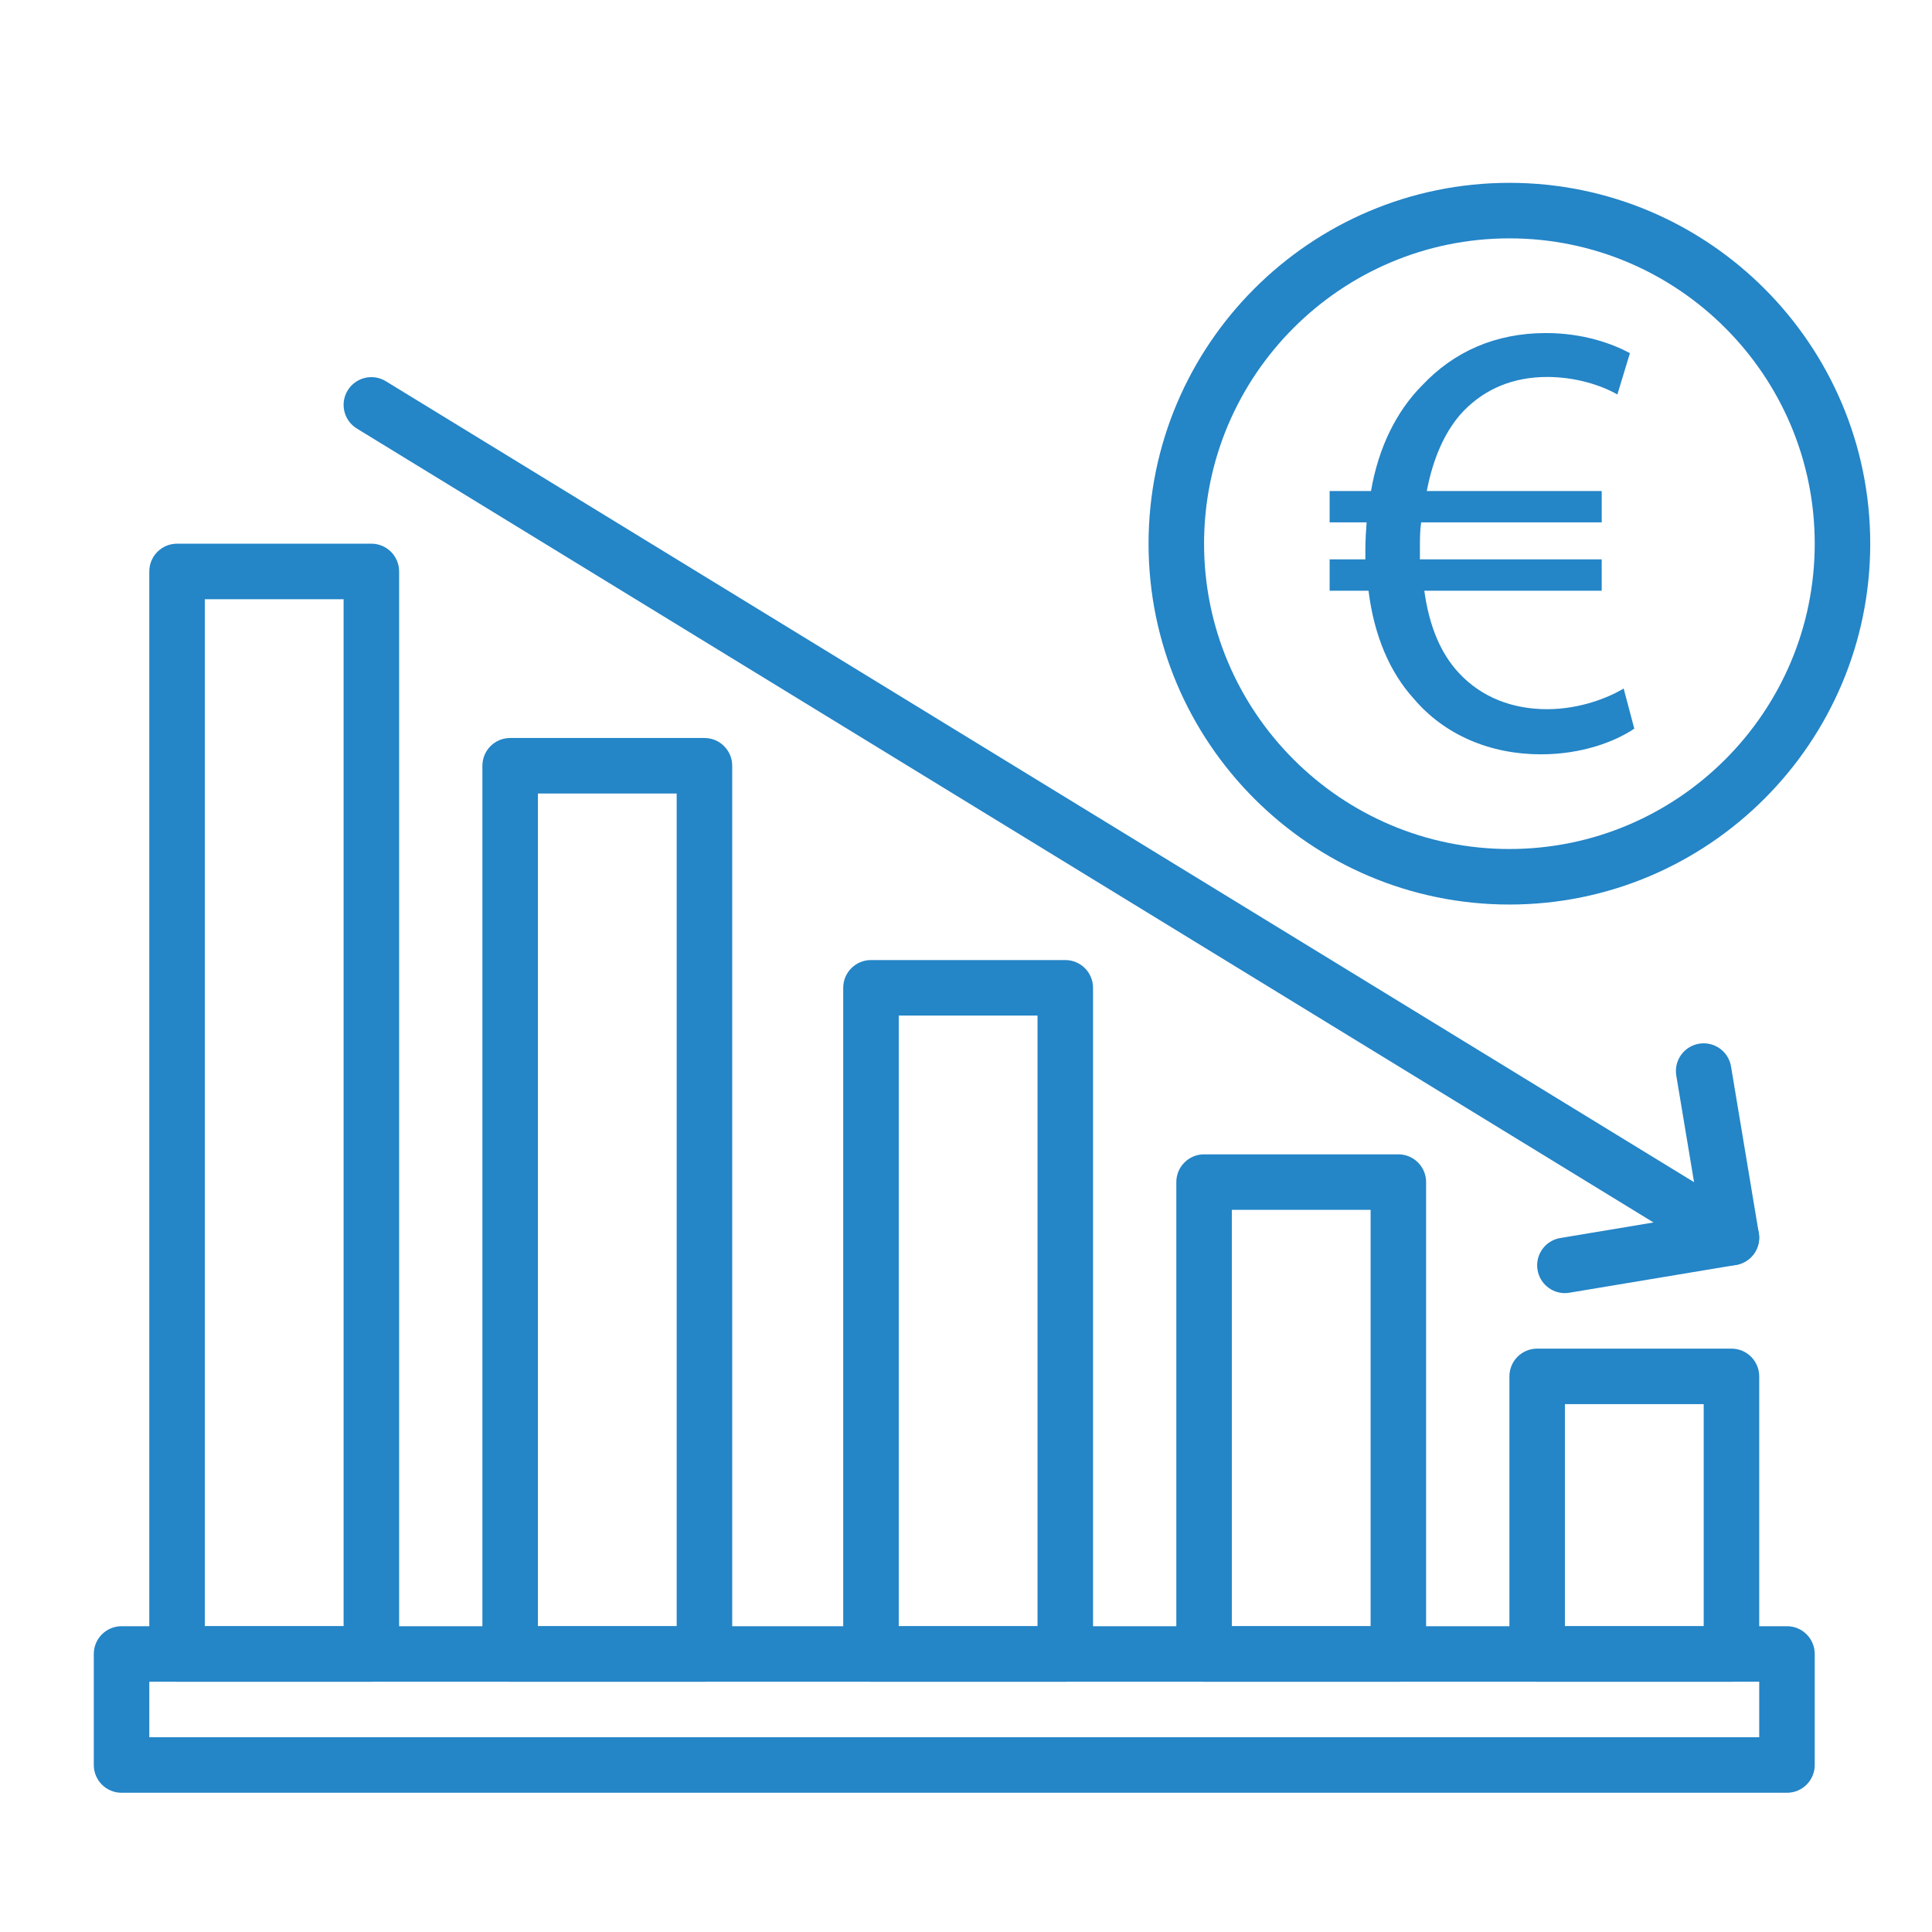 <?xml version="1.0" encoding="utf-8"?>
<!-- Generator: Adobe Illustrator 15.0.0, SVG Export Plug-In  -->
<!DOCTYPE svg PUBLIC "-//W3C//DTD SVG 1.1//EN" "http://www.w3.org/Graphics/SVG/1.1/DTD/svg11.dtd">
<svg version="1.1"
	 xmlns="http://www.w3.org/2000/svg" xmlns:xlink="http://www.w3.org/1999/xlink" xmlns:a="http://ns.adobe.com/AdobeSVGViewerExtensions/3.0/"
	 x="0px" y="0px" width="130px" height="130px" viewBox="-6.311 -12.303 130 130" enable-background="new -6.311 -12.303 130 130"
	 xml:space="preserve">
<defs>
</defs>
<path fill="#2485C7" d="M87.782,100.857H74.708c-1.03,0-1.867-0.836-1.867-1.868V67.238c0-1.031,0.837-1.868,1.867-1.868h13.074
	c1.031,0,1.867,0.837,1.867,1.868v31.751C89.649,100.021,88.813,100.857,87.782,100.857z M76.576,97.121h9.338V69.105h-9.338V97.121
	z"/>
<path fill="#2485C7" d="M110.195,100.857H97.121c-1.032,0-1.867-0.836-1.867-1.868V80.311c0-1.031,0.835-1.868,1.867-1.868h13.074
	c1.031,0,1.868,0.837,1.868,1.868v18.678C112.063,100.021,111.227,100.857,110.195,100.857z M98.988,97.121h9.339V82.179h-9.339
	V97.121z"/>
<path fill="#2485C7" d="M65.369,100.857H52.296c-1.032,0-1.868-0.836-1.868-1.868V54.164c0-1.031,0.836-1.867,1.868-1.867h13.073
	c1.032,0,1.868,0.836,1.868,1.867v44.825C67.237,100.021,66.401,100.857,65.369,100.857z M54.164,97.121h9.338V56.032h-9.338V97.121
	z"/>
<path fill="#2485C7" d="M41.089,100.857H28.016c-1.032,0-1.868-0.836-1.868-1.868V39.222c0-1.031,0.836-1.867,1.868-1.867h13.074
	c1.032,0,1.868,0.836,1.868,1.867v59.767C42.957,100.021,42.121,100.857,41.089,100.857z M29.883,97.121h9.338V41.09h-9.338V97.121z
	"/>
<path fill="#2485C7" d="M18.677,100.857H5.603c-1.032,0-1.868-0.836-1.868-1.868V26.148c0-1.031,0.836-1.868,1.868-1.868h13.074
	c1.031,0,1.868,0.836,1.868,1.868v72.841C20.544,100.021,19.708,100.857,18.677,100.857z M7.471,97.121h9.338V28.016H7.471V97.121z"
	/>
<path fill="#2485C7" d="M113.93,108.328H1.868c-1.032,0-1.868-0.836-1.868-1.868v-7.471c0-1.032,0.836-1.868,1.868-1.868H113.93
	c1.032,0,1.868,0.836,1.868,1.868v7.471C115.798,107.492,114.962,108.328,113.93,108.328z M3.735,104.592h108.328v-3.735H3.735
	V104.592z"/>
<path fill="#2485C7" d="M95.254,48.561c-13.391,0-24.281-10.892-24.281-24.28C70.973,10.892,81.863,0,95.254,0
	c13.389,0,24.279,10.892,24.279,24.28C119.533,37.669,108.643,48.561,95.254,48.561z M95.254,3.736
	c-11.33,0-20.546,9.216-20.546,20.544s9.216,20.545,20.546,20.545c11.328,0,20.544-9.217,20.544-20.545S106.582,3.736,95.254,3.736z
	"/>
<path fill="#2485C7" d="M98.985,74.708c-0.896,0-1.687-0.647-1.838-1.561c-0.171-1.018,0.516-1.98,1.534-2.147l9.364-1.563
	l-1.562-9.364c-0.17-1.017,0.518-1.979,1.536-2.148c1.017-0.169,1.979,0.517,2.147,1.535l1.868,11.206
	c0.169,1.016-0.517,1.979-1.535,2.148l-11.206,1.867C99.191,74.7,99.088,74.708,98.985,74.708z"/>
<path fill="#2485C7" d="M110.191,72.84c-0.331,0-0.668-0.087-0.972-0.273L17.702,16.534c-0.879-0.538-1.157-1.688-0.618-2.568
	c0.539-0.879,1.688-1.156,2.568-0.617l91.517,56.03c0.882,0.54,1.158,1.69,0.618,2.568C111.436,72.523,110.822,72.84,110.191,72.84z
	"/>
<path fill="#2485C7" d="M103.657,36.725c-1.307,0.885-3.543,1.729-6.285,1.729c-3.415,0-6.495-1.307-8.563-3.755
	c-1.603-1.77-2.657-4.218-3.036-7.255h-2.616v-2.109h2.404c0-0.211,0-0.419,0-0.631c0-0.634,0.041-1.266,0.085-1.857h-2.489v-2.109
	h2.784c0.504-2.953,1.729-5.399,3.459-7.128c2.108-2.236,4.893-3.502,8.309-3.502c2.53,0,4.472,0.718,5.654,1.35l-0.845,2.784
	c-1.096-0.632-2.827-1.18-4.724-1.18c-2.279,0-4.177,0.8-5.612,2.277c-1.223,1.266-2.066,3.164-2.487,5.399h11.77v2.109H89.315
	c-0.083,0.548-0.083,1.139-0.083,1.772c0,0.252,0,0.463,0,0.716h12.232v2.109H89.527c0.336,2.447,1.139,4.261,2.318,5.526
	c1.561,1.688,3.67,2.447,5.949,2.447c2.235,0,4.177-0.801,5.146-1.392L103.657,36.725z"/>
</svg>
